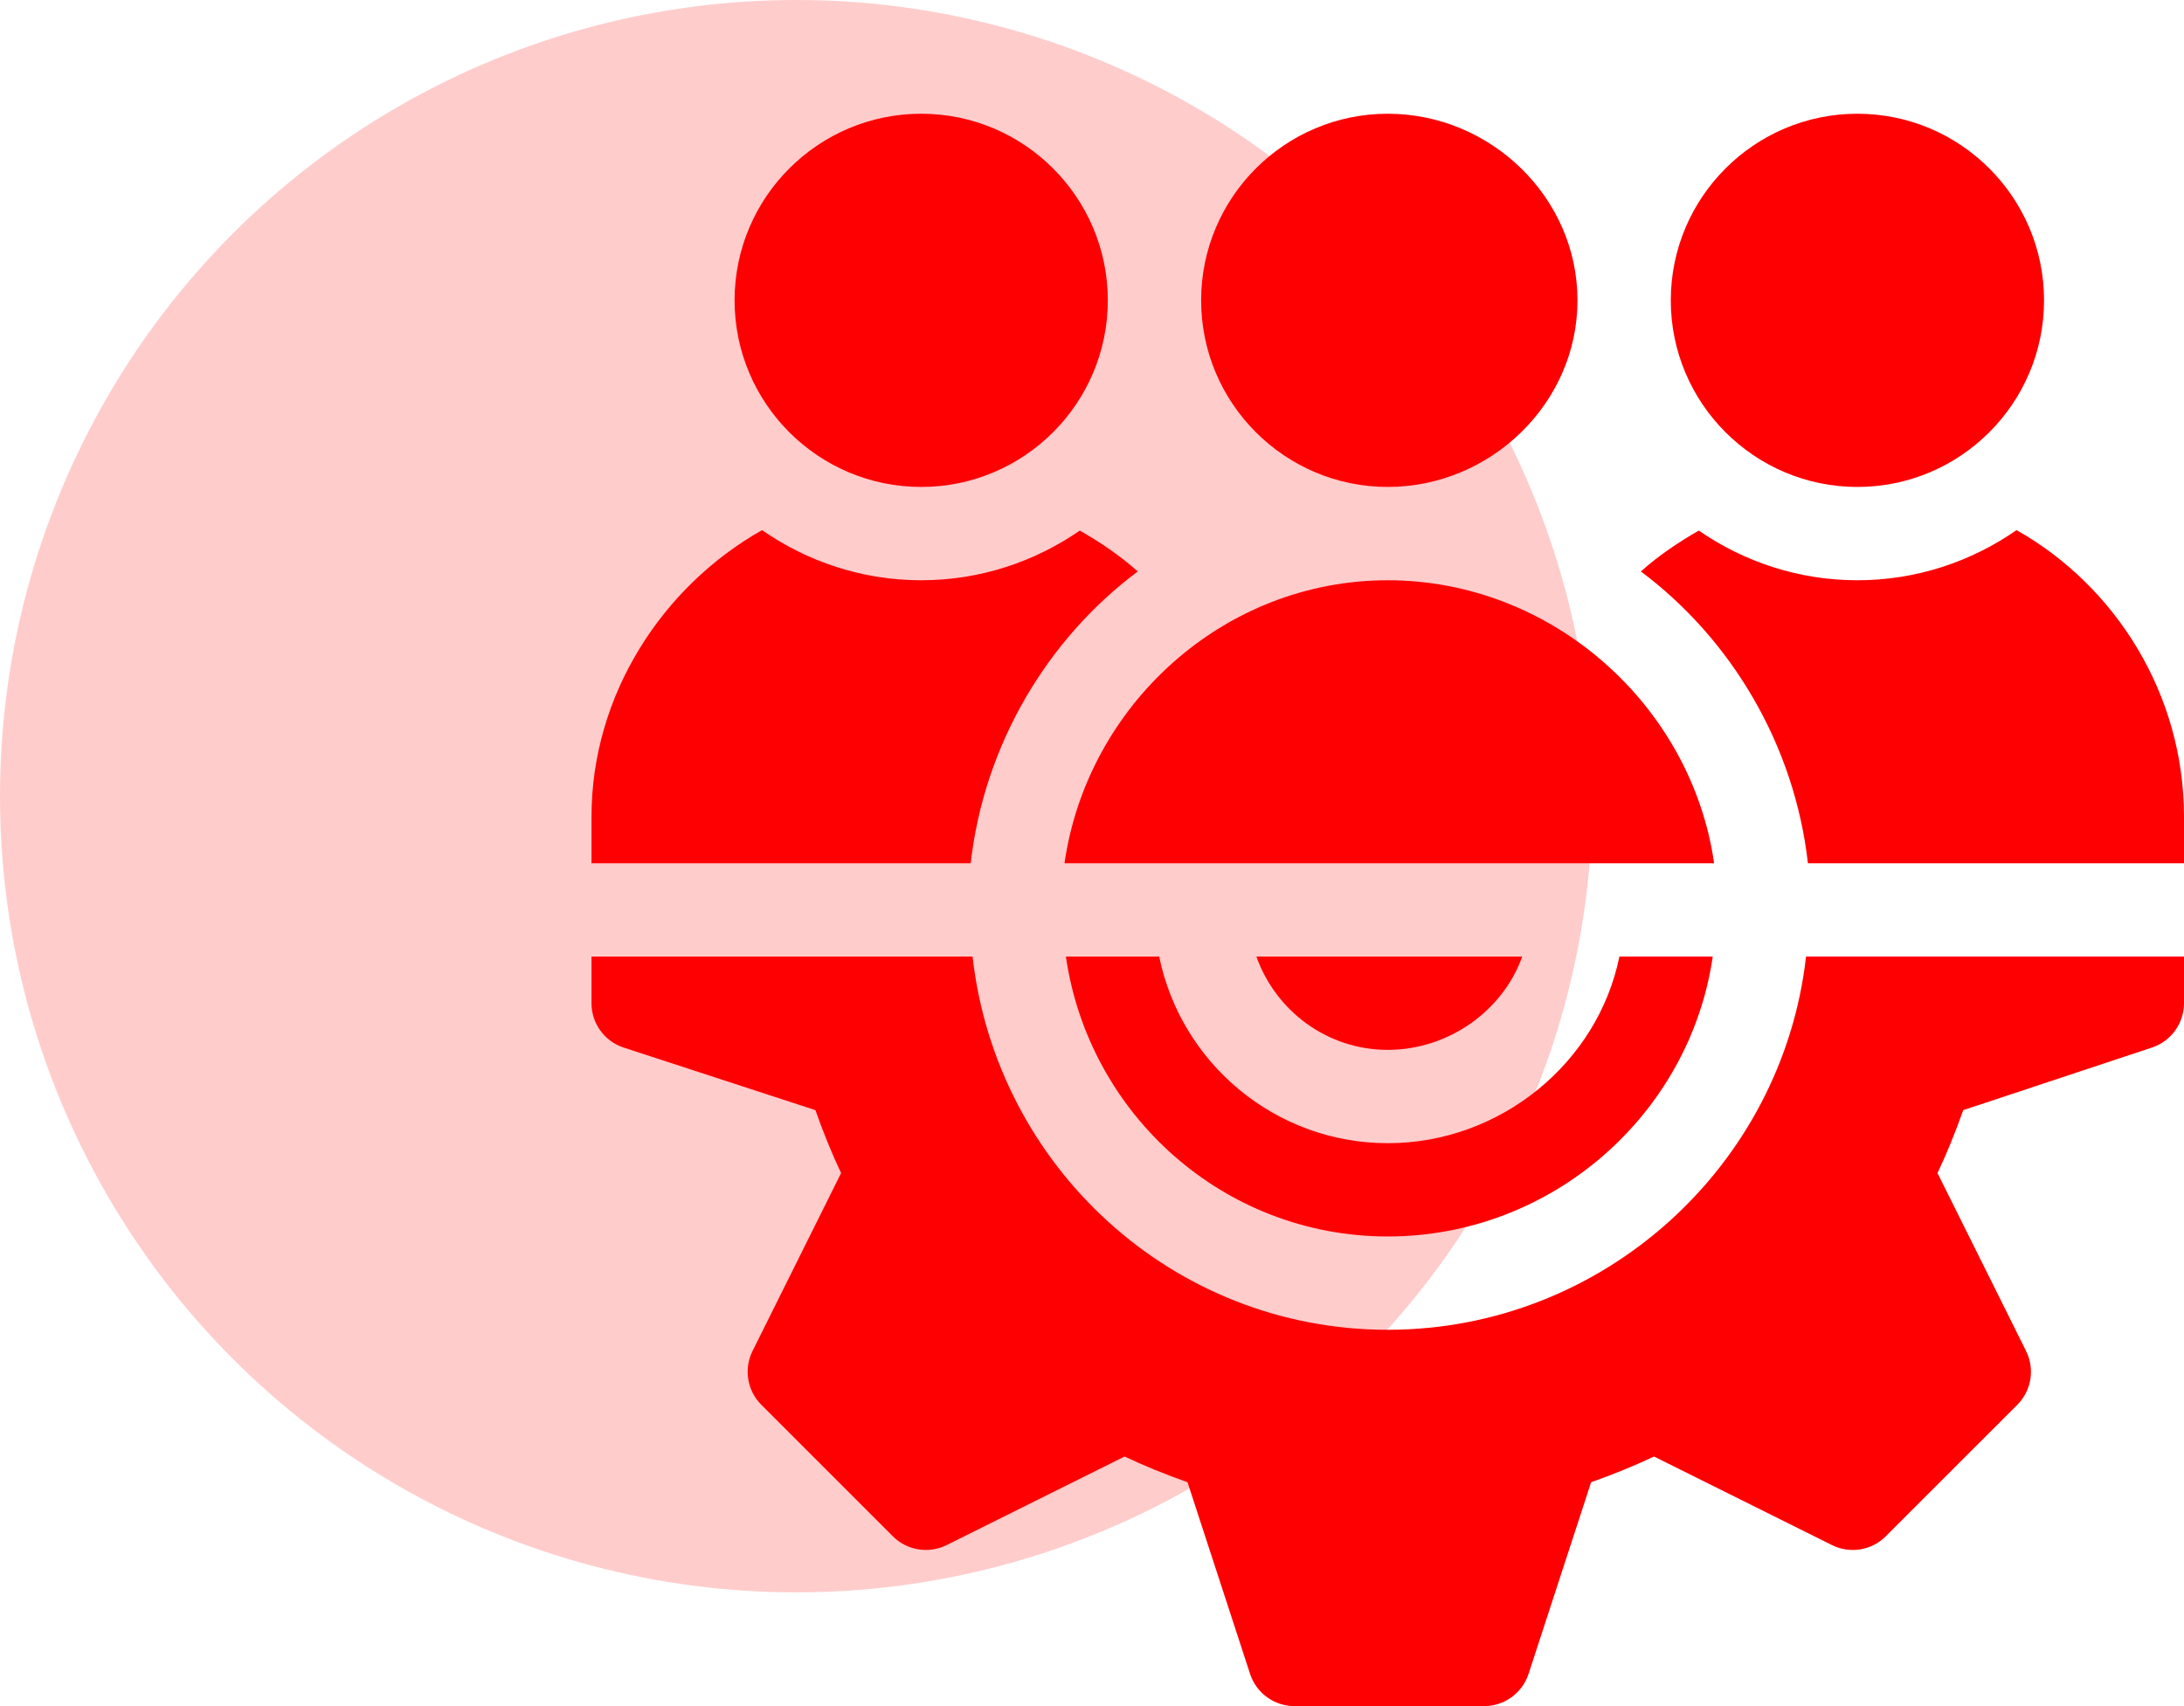 <svg xmlns="http://www.w3.org/2000/svg" width="96" height="75" viewBox="0 0 96 75" fill="none"><path d="M71.183 42.051C70.23 46.725 65.951 50.254 61 50.254C56.049 50.254 51.906 46.725 50.954 42.051H46.852C47.858 48.989 53.787 54.355 61 54.355C68.213 54.355 74.279 48.989 75.285 42.051H71.183Z" fill="#FE0002"></path><path d="M79.386 42.051C78.351 51.254 70.476 58.457 61 58.457C51.524 58.457 43.786 51.254 42.75 42.051H26V44.102C26 44.985 26.567 45.77 27.404 46.048L35.842 48.802C36.197 49.807 36.571 50.723 36.971 51.568L33.078 59.39C32.887 59.775 32.821 60.21 32.891 60.634C32.96 61.058 33.161 61.45 33.465 61.754L39.246 67.535C39.873 68.162 40.823 68.31 41.61 67.922L49.432 64.028C50.278 64.429 51.193 64.803 52.198 65.158L54.952 73.596C55.088 74.005 55.349 74.36 55.699 74.612C56.048 74.864 56.468 75 56.898 75H65.238C66.121 75 66.906 74.433 67.185 73.596L69.939 65.158C70.944 64.803 71.859 64.429 72.704 64.028L80.527 67.922C81.314 68.312 82.265 68.162 82.89 67.535L88.672 61.754C88.976 61.45 89.177 61.058 89.246 60.634C89.315 60.21 89.25 59.775 89.058 59.39L85.165 51.568C85.566 50.722 85.94 49.807 86.295 48.802L94.596 46.048C95.005 45.912 95.36 45.651 95.612 45.301C95.864 44.952 96 44.532 96 44.102V42.051H79.386Z" fill="#FE0002"></path><path d="M55.225 42.051C56.075 44.433 58.33 46.152 61 46.152C63.67 46.152 66.062 44.433 66.911 42.051H55.225ZM61 5C56.476 5 52.797 8.679 52.797 13.203C52.797 17.727 56.476 21.406 61 21.406C65.524 21.406 69.34 17.727 69.34 13.203C69.34 8.679 65.524 5 61 5ZM81.644 5C77.12 5 73.441 8.679 73.441 13.203C73.441 17.727 77.12 21.406 81.644 21.406C86.169 21.406 89.848 17.727 89.848 13.203C89.848 8.679 86.169 5 81.644 5ZM40.492 5C35.968 5 32.289 8.679 32.289 13.203C32.289 17.727 35.968 21.406 40.492 21.406C45.016 21.406 48.695 17.727 48.695 13.203C48.695 8.679 45.016 5 40.492 5ZM88.64 23.304C86.651 24.686 84.245 25.508 81.644 25.508C79.055 25.508 76.657 24.695 74.672 23.324C73.773 23.84 72.908 24.421 72.126 25.121C76.114 28.102 78.883 32.758 79.469 37.949H96V35.898C96 30.536 93.008 25.769 88.64 23.304ZM61 25.508C53.78 25.508 47.788 31.002 46.791 37.949H75.346C74.349 31.002 68.22 25.508 61 25.508ZM47.464 23.324C45.48 24.695 43.082 25.508 40.492 25.508C37.892 25.508 35.486 24.686 33.497 23.304C29.128 25.769 26 30.536 26 35.898V37.949H42.668C43.254 32.758 46.023 28.102 50.011 25.121C49.228 24.421 48.364 23.84 47.464 23.324Z" fill="#FE0002"></path><circle cx="35" cy="35" r="35" fill="#FE0002" fill-opacity="0.2"></circle></svg>